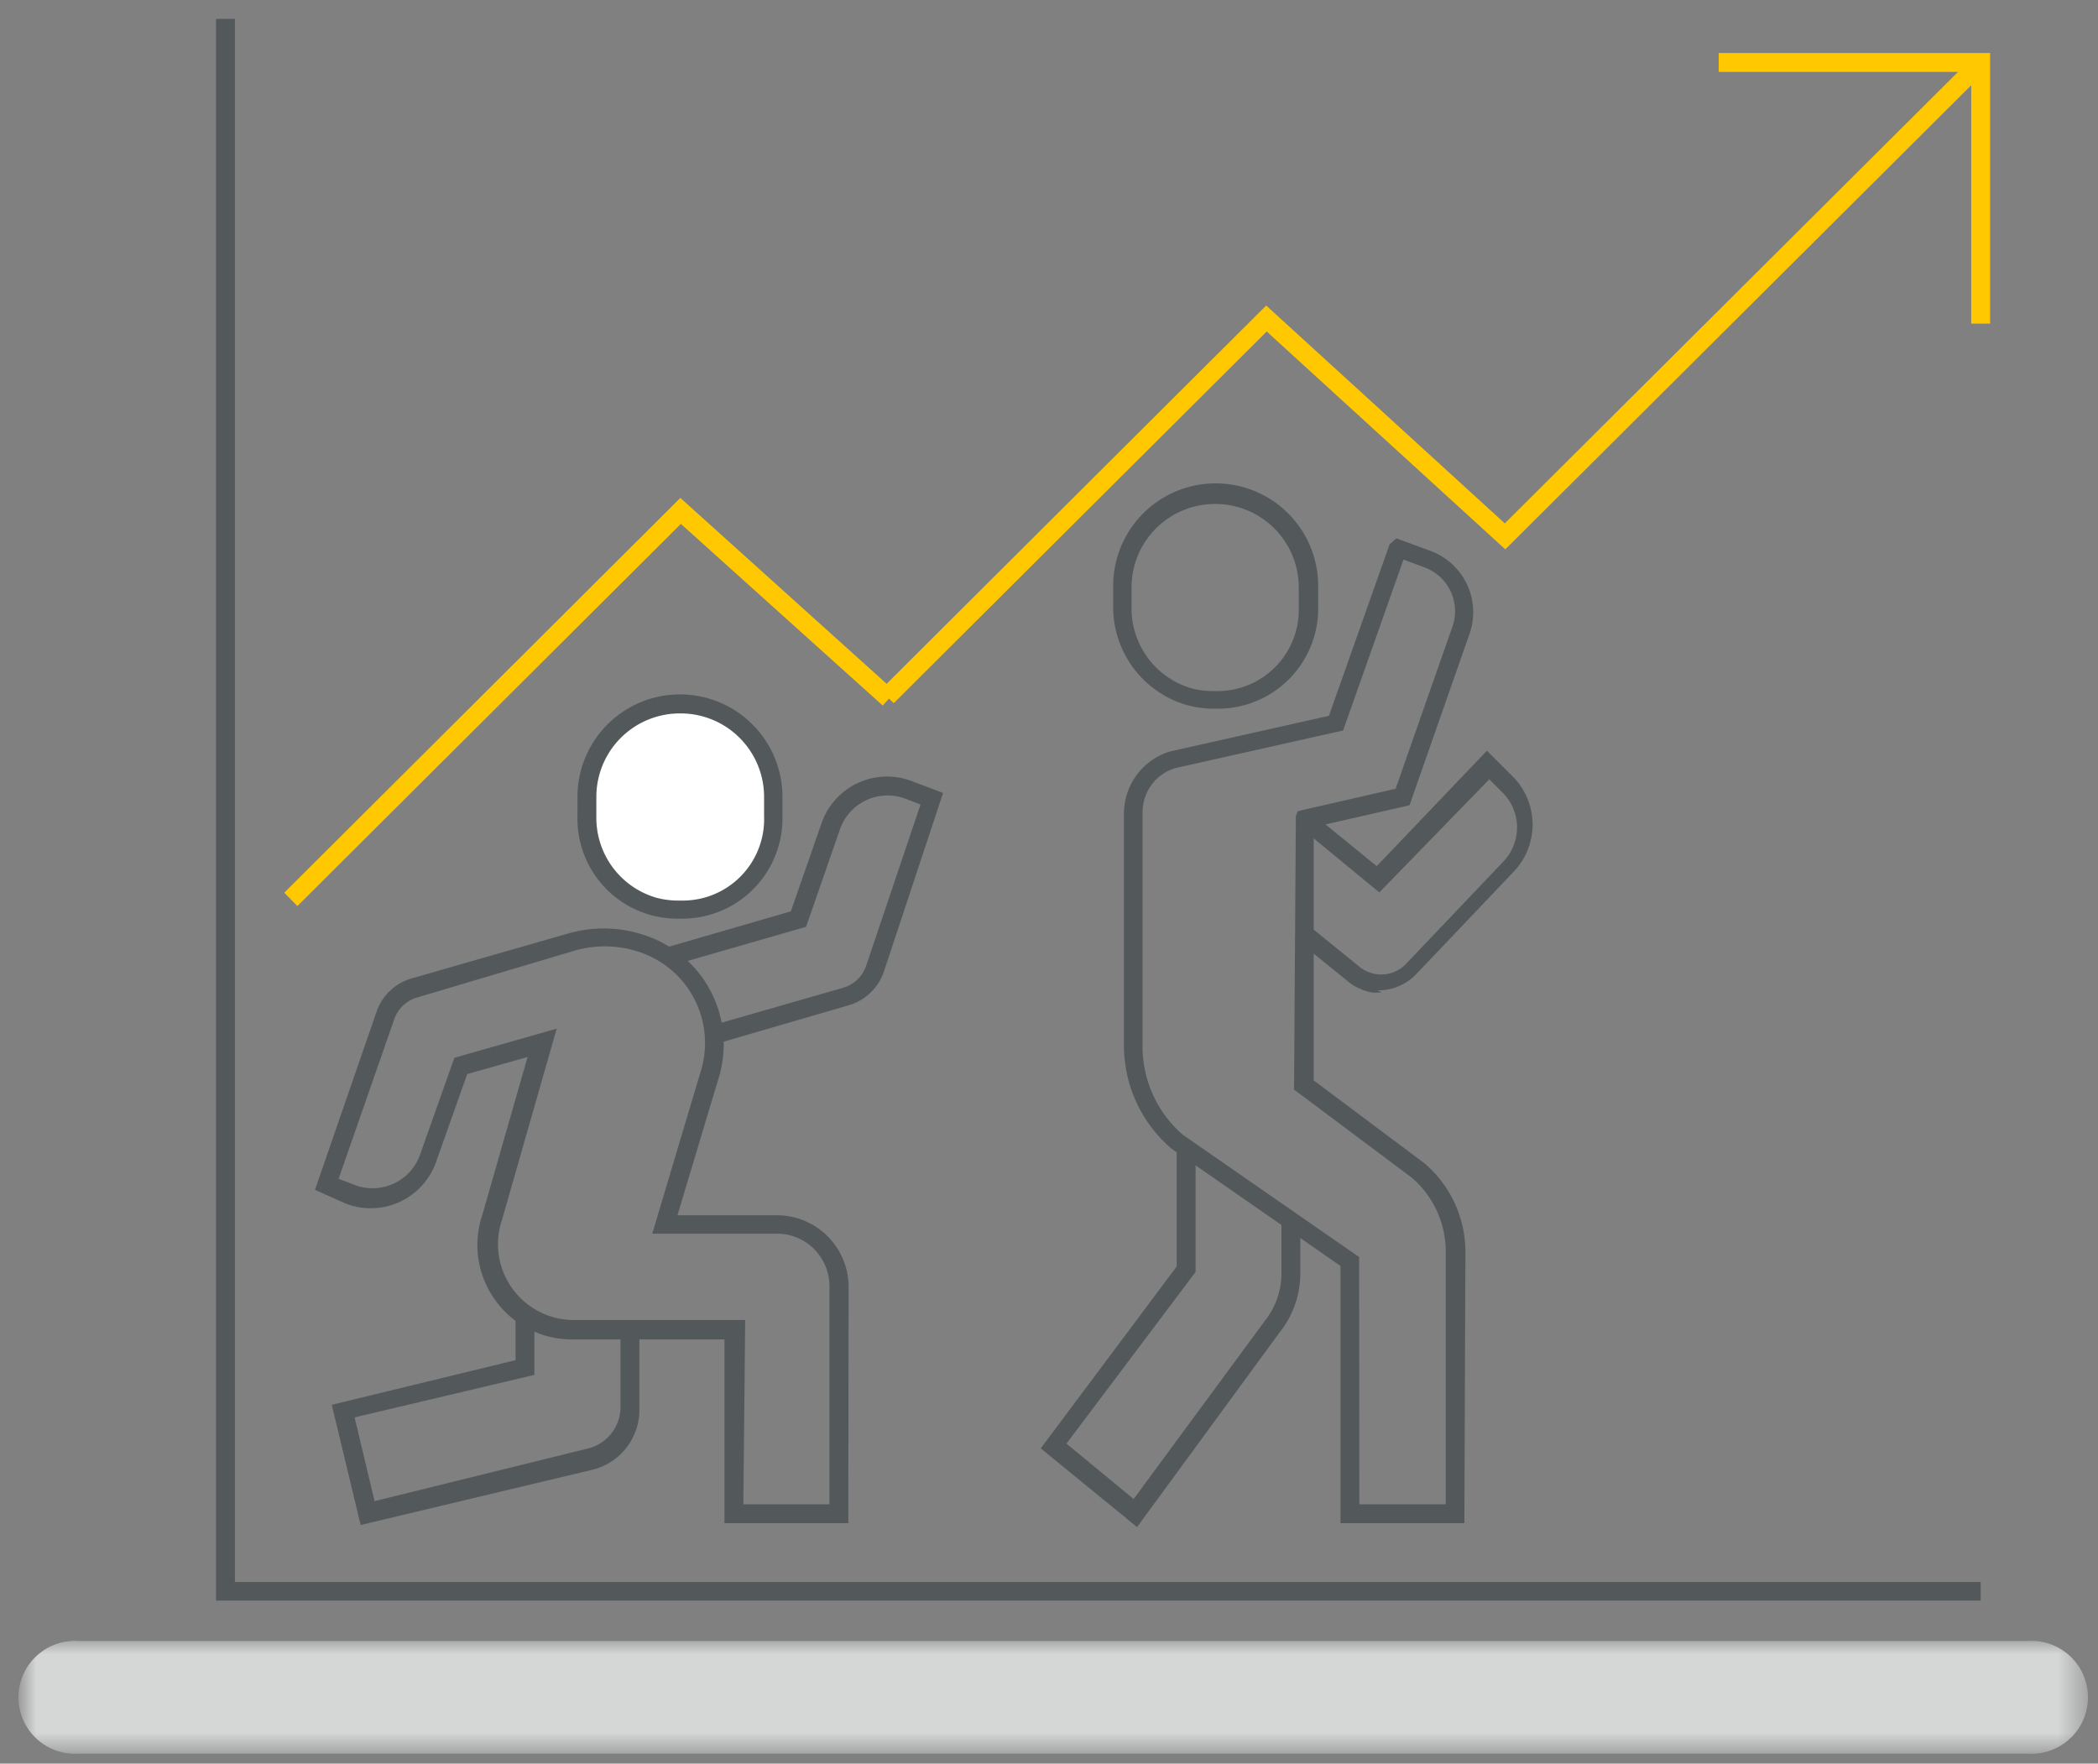 <svg id="Layer_1" data-name="Layer 1" xmlns="http://www.w3.org/2000/svg" xmlns:xlink="http://www.w3.org/1999/xlink" viewBox="0 0 79.93 67.19"><rect x="0" y="0" width="79.93" height="67.19" fill="#808080" stroke="none"/><defs><style>.cls-1{fill:#fff;}.cls-2{fill:#ffc800;}.cls-3{fill:#53595a;}.cls-4{mask:url(#mask);}.cls-5{fill:#d5d6d6;}</style><mask id="mask" x="0.88" y="62.52" width="78.52" height="4.29" maskUnits="userSpaceOnUse"><g id="mask-2"><polygon id="path-1" class="cls-1" points="0.88 62.52 79.4 62.52 79.4 66.81 0.88 66.81 0.88 62.52"/></g></mask></defs><title>statistics_ic</title><g id="statistics_ic" data-name="statistics ic"><g id="Group-28"><polygon id="Fill-1" class="cls-2" points="11.33 34.52 10.83 34.01 25.92 18.97 34.11 26.35 33.63 26.88 25.94 19.96 11.33 34.52"/><polygon id="Fill-2" class="cls-2" points="34.05 26.79 33.54 26.29 48.24 11.64 57.33 19.94 75.21 2.13 75.72 2.63 57.35 20.93 48.26 12.63 34.05 26.79"/><polygon id="Fill-3" class="cls-2" points="75.82 12.33 75.1 12.33 75.1 2.74 65.48 2.74 65.48 2.02 75.82 2.02 75.82 12.33"/><g id="Group-27"><path id="Fill-4" class="cls-3" d="M13.74,58.1l-1.1-4.58,7-1.7V50.07h.72v2.31L13.51,54l.76,3.19,8.11-2a1.63,1.63,0,0,0,1.26-1.59V50.57h.72v3.11A2.35,2.35,0,0,1,22.55,56Z"/><path id="Fill-6" class="cls-3" d="M28.32,57.31h3.28V49a2,2,0,0,0-2-2H24.85l1.86-6.23a3.65,3.65,0,0,0-2.21-4.45,4.14,4.14,0,0,0-2.58-.11L15.9,38a1.31,1.31,0,0,0-.88.83L12.9,44.91l.55.21A1.92,1.92,0,0,0,16,44l1.31-3.7,3.9-1.11-2.08,7.27a2.89,2.89,0,0,0,2.73,3.83l6.53,0Zm4,.72H27.6l0-7-5.81,0a3.6,3.6,0,0,1-3.41-4.76l1.72-6-2.3.65-1.19,3.36a2.64,2.64,0,0,1-3.45,1.57L12,45.33l2.34-6.77a2,2,0,0,1,1.36-1.29l6-1.72a4.87,4.87,0,0,1,3,.13A4.37,4.37,0,0,1,27.4,41l-1.59,5.3h3.78A2.73,2.73,0,0,1,32.33,49Z"/><path id="Fill-8" class="cls-1" d="M29.45,30.36v.75A3.46,3.46,0,0,1,26,34.67h-.15a3.46,3.46,0,0,1-3.47-3.57v-.75a3.54,3.54,0,0,1,7.09,0"/><path id="Fill-10" class="cls-3" d="M25.9,27.18a3.18,3.18,0,0,0-3.18,3.17v.75A3.17,3.17,0,0,0,25,34.2a3.22,3.22,0,0,0,.84.11H26a3.1,3.1,0,0,0,3.11-3.21v-.75a3.18,3.18,0,0,0-3.18-3.17M26,35h-.15A3.81,3.81,0,0,1,22,31.11v-.75a3.9,3.9,0,0,1,7.81,0v.75A3.82,3.82,0,0,1,26,35"/><path id="Fill-12" class="cls-3" d="M27.28,39.77l-.2-.69,5.05-1.45a1.31,1.31,0,0,0,.87-.84l2.07-6.14-.55-.21A1.92,1.92,0,0,0,32,31.6l-1.29,3.71-5,1.44-.2-.69,4.62-1.34,1.17-3.36a2.64,2.64,0,0,1,3.44-1.6l1.19.45L33.68,37a2,2,0,0,1-1.35,1.3Z"/><path id="Fill-14" class="cls-3" d="M52.63,37.81a2.09,2.09,0,0,1-.36,0,2,2,0,0,1-.94-.44l-2-1.62.45-.55,2,1.62a1.31,1.31,0,0,0,1.77-.08l3.71-3.9a1.88,1.88,0,0,0,0-2.63l-.52-.52L52.55,34l-3-2.47L50,31l2.45,2,4.2-4.4,1,1a2.6,2.6,0,0,1,0,3.63l-3.71,3.9a2,2,0,0,1-1.45.6"/><path id="Fill-16" class="cls-3" d="M43.32,58.18l-3.67-3,5.18-6.93V43.78h.72v4.68L40.63,55l2.56,2.11,5-6.79a2.9,2.9,0,0,0,.63-1.8v-2.1h.72v2.1a3.6,3.6,0,0,1-.78,2.23Z"/><path id="Fill-18" class="cls-3" d="M51.79,57.31h3.29V47.69a3.72,3.72,0,0,0-1.29-2.82l-4.49-3.36.07-10.42.07-.18.19-.05,3.54-.81,2.17-6.19a1.78,1.78,0,0,0-1.06-2.24l-.81-.3-2.3,6.51-6.42,1.44A1.76,1.76,0,0,0,43.53,31v8.88a4.44,4.44,0,0,0,1.53,3.35l6.72,4.66Zm4,.72H51.07v-9.8l-6.44-4.47a5.17,5.17,0,0,1-1.81-3.92V31a2.48,2.48,0,0,1,1.75-2.37l6.06-1.36,2.31-6.53.26-.23,1.33.49A2.49,2.49,0,0,1,56,24.11l-2.3,6.57-3.65.83,0,9.65,4.22,3.16a4.44,4.44,0,0,1,1.56,3.37Z"/><path id="Fill-20" class="cls-3" d="M46.29,19.2a3.18,3.18,0,0,0-3.18,3.17v.75a3.17,3.17,0,0,0,2.27,3.1,3.24,3.24,0,0,0,.84.11h.15a3.1,3.1,0,0,0,3.11-3.21v-.75a3.18,3.18,0,0,0-3.18-3.17M46.36,27h-.15a3.94,3.94,0,0,1-1-.14,3.89,3.89,0,0,1-2.8-3.79v-.75a3.9,3.9,0,0,1,7.81,0v.75A3.82,3.82,0,0,1,46.36,27"/><polygon id="Fill-22" class="cls-3" points="75.46 60.98 8.23 60.98 8.23 0.72 8.95 0.72 8.95 60.27 75.46 60.27 75.46 60.98"/><g id="Group-26"><g class="cls-4"><path id="Fill-24" class="cls-5" d="M77.25,66.81H3a2.15,2.15,0,1,1,0-4.29H77.25a2.15,2.15,0,1,1,0,4.29"/></g></g></g></g></g></svg>
